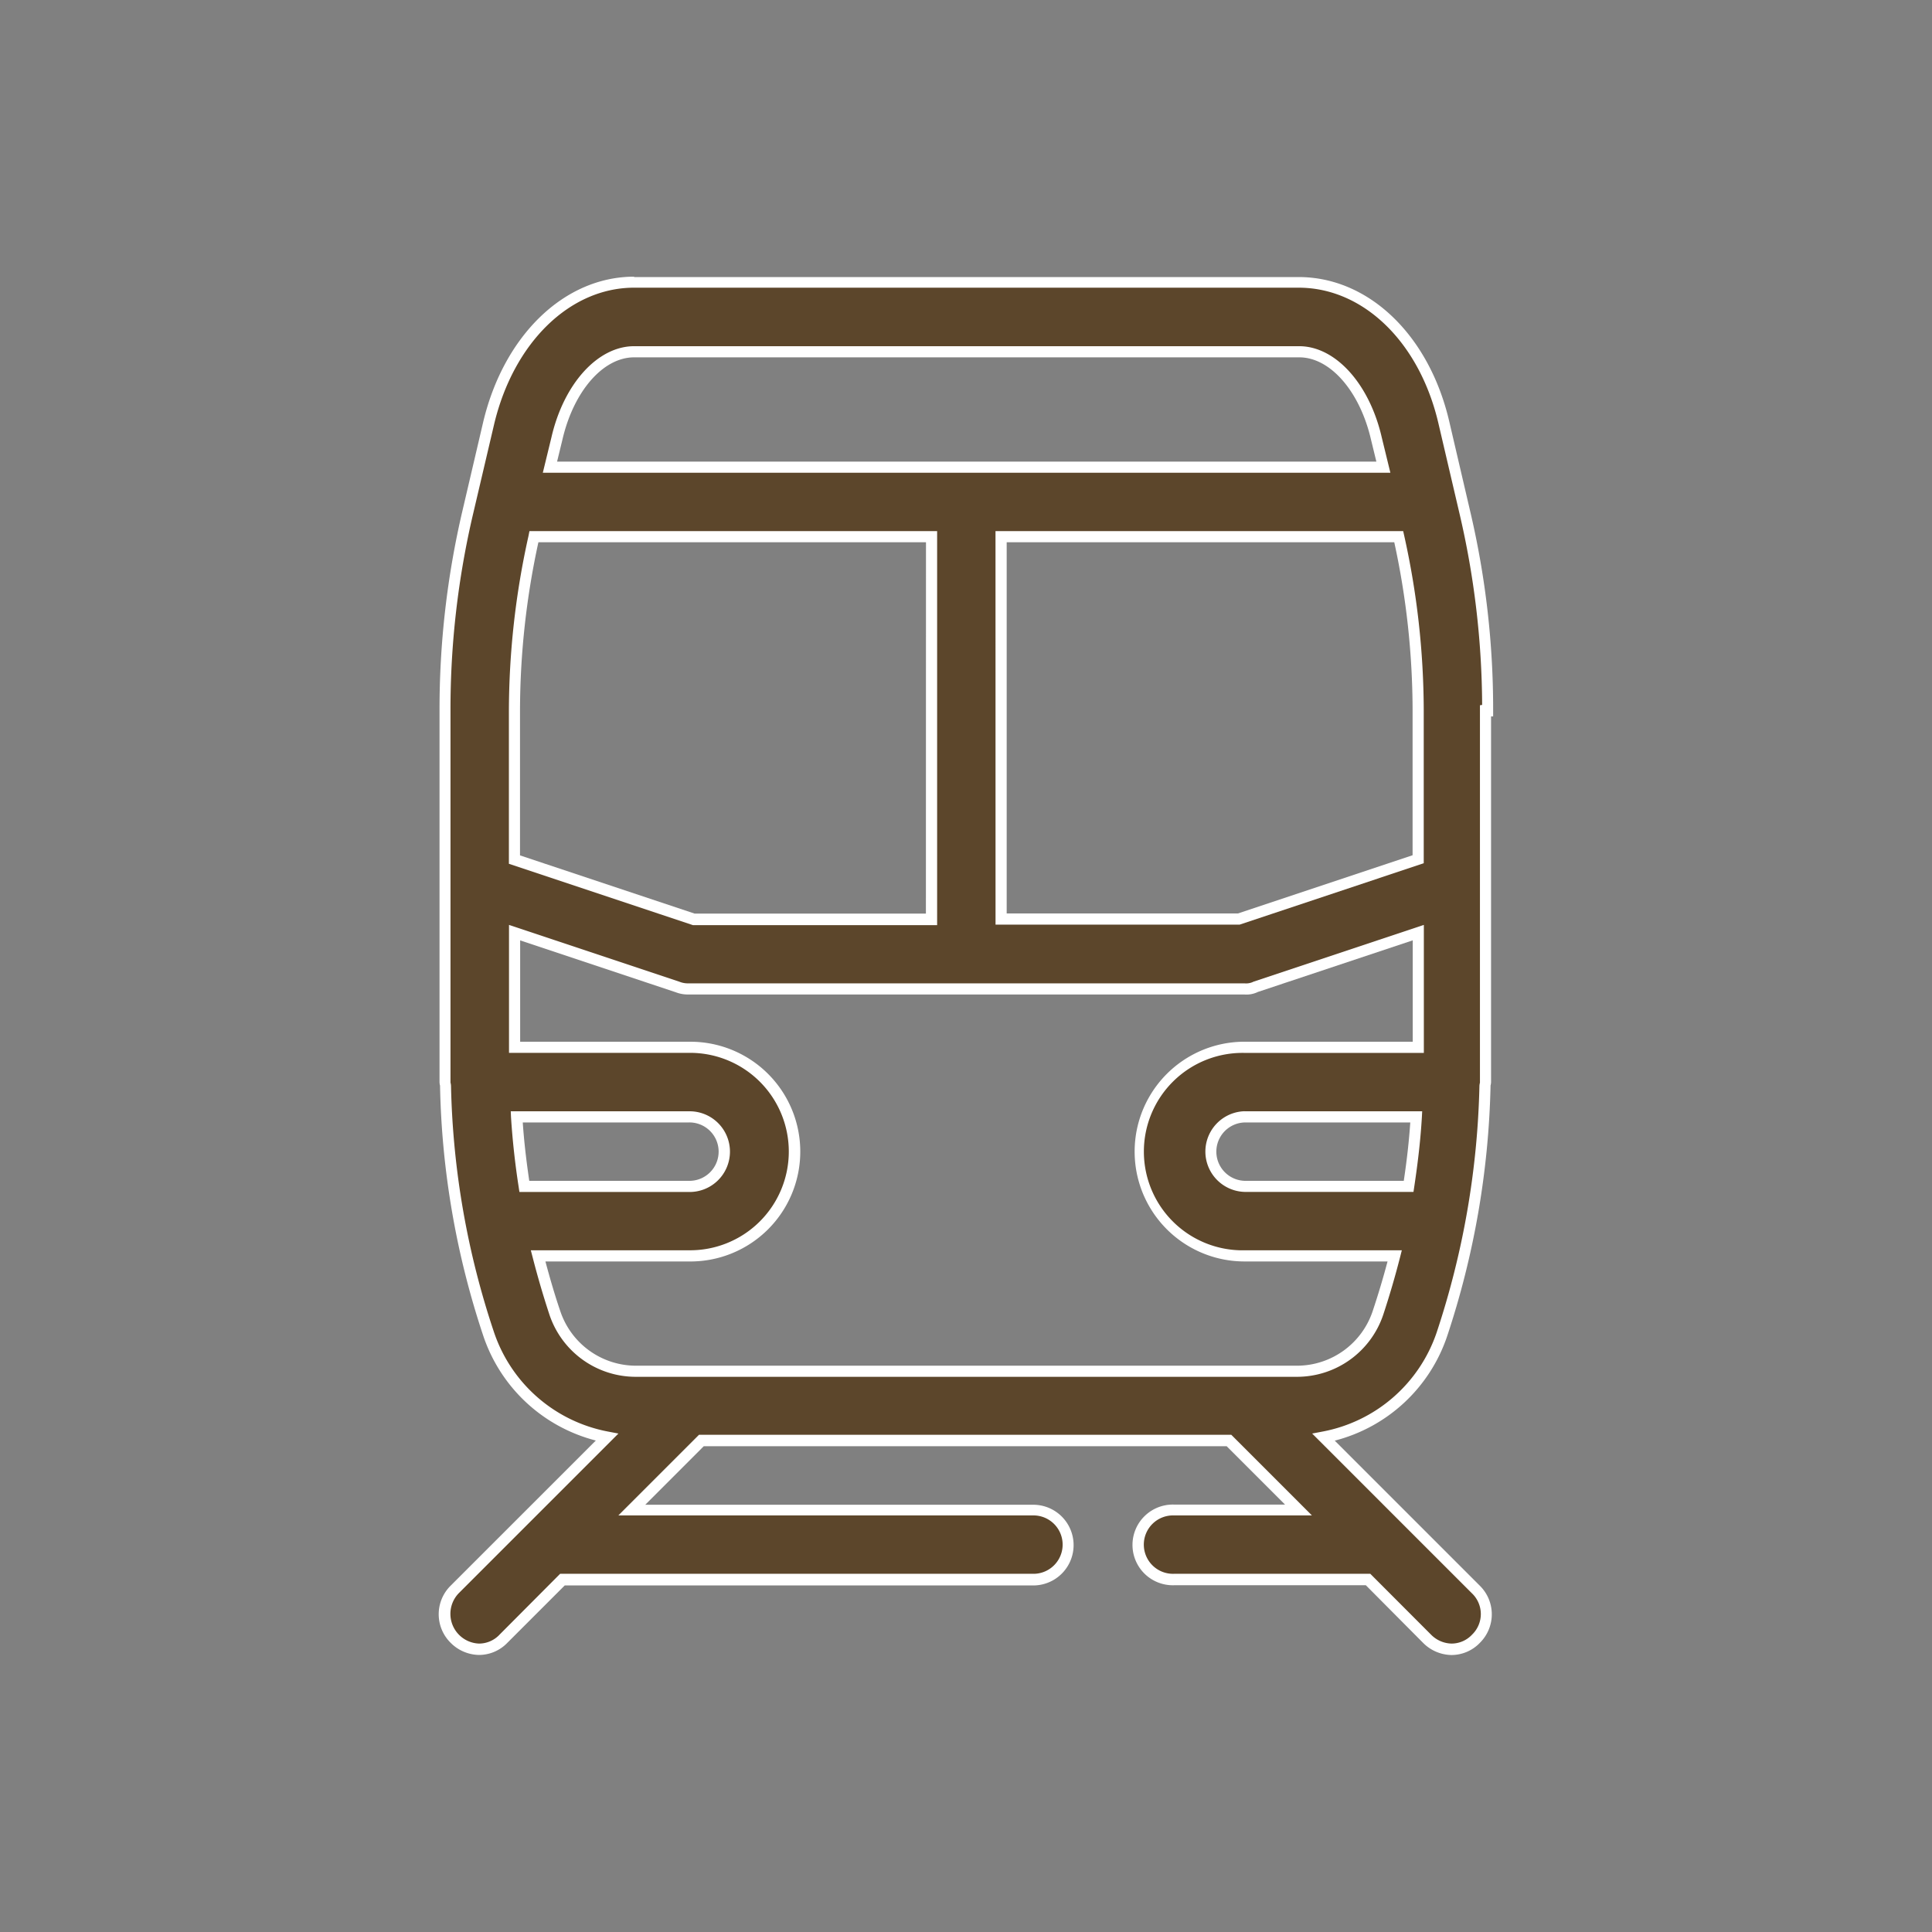 <svg xmlns="http://www.w3.org/2000/svg" width="52" height="52" viewBox="0 0 52 52">
  <rect x="0" y="0" width="52" height="52" fill="#808080" stroke="none"/>
  <g id="Group_1" data-name="Group 1" transform="translate(-1747 -570)">
    <path id="Path_1" data-name="Path 1" d="M588.042,1128.133a23,23,0,0,0-.617-5.351l-.558-2.4c-.524-2.264-2.1-3.78-3.911-3.78H565.067c-1.8,0-3.368,1.516-3.911,3.78l-.561,2.4a23.294,23.294,0,0,0-.617,5.351v9.992c0,.037.019.075.019.112a22.5,22.5,0,0,0,1.16,6.68,4.17,4.17,0,0,0,3.181,2.769l-2.229,2.222-1.871,1.871a.926.926,0,0,0,0,1.328.94.94,0,0,0,.655.281.9.9,0,0,0,.655-.281l1.59-1.59h12.7a.936.936,0,0,0,0-1.871H565.009l1.871-1.871h14.2l1.871,1.871H579.6a.936.936,0,0,0,0,1.871h5.22l1.59,1.59a.94.94,0,0,0,.655.281.9.9,0,0,0,.655-.281.926.926,0,0,0,0-1.328l-1.871-1.871-2.227-2.227a4.17,4.17,0,0,0,3.181-2.769,22.7,22.7,0,0,0,1.16-6.68c0-.037.019-.075.019-.112v-9.992Zm-2.133,12.8h-4.416a.936.936,0,1,1,0-1.871h4.622q-.059.94-.206,1.871m-19.235-7.187-4.827-1.609v-4a21.606,21.606,0,0,1,.52-4.682h10.7v10.291Zm-4.771,5.314h4.622a.936.936,0,1,1,0,1.871h-4.416q-.145-.93-.206-1.871m13.042-15.6h10.7a21.6,21.6,0,0,1,.524,4.678v4l-4.827,1.609h-6.4Zm-9.878-4.982h17.9c.9,0,1.759.954,2.077,2.339l.187.767H562.8l.187-.767c.318-1.385,1.179-2.339,2.079-2.339m17.85,27.43H565.1a2.29,2.29,0,0,1-2.17-1.572q-.25-.759-.449-1.534h4.042a2.807,2.807,0,1,0,0-5.614h-4.679V1134.1l4.378,1.459a.8.8,0,0,0,.3.056h14.968a.569.569,0,0,0,.3-.056l4.374-1.459v3.087h-4.674a2.807,2.807,0,1,0,0,5.613h4.042q-.2.775-.449,1.534a2.29,2.29,0,0,1-2.171,1.572Z" transform="translate(1199 -539)" fill="#5c462b"/>
    <path id="Path_2" data-name="Path 2" d="M565.067,1116.457h17.886c1.887,0,3.518,1.566,4.057,3.9l.557,2.39a23.2,23.2,0,0,1,.621,5.386v.15h-.056v9.842a.4.4,0,0,1-.014.093v.022a22.9,22.9,0,0,1-1.169,6.727,4.33,4.33,0,0,1-3.024,2.808l3.905,3.905a1.08,1.08,0,0,1,0,1.538,1.06,1.06,0,0,1-.764.327,1.1,1.1,0,0,1-.761-.325l-1.543-1.553H579.6a1.086,1.086,0,1,1,0-2.171h2.987l-1.571-1.571H566.942l-1.575,1.576h10.476a1.086,1.086,0,0,1,0,2.171H563.2l-1.544,1.544a1.06,1.06,0,0,1-.764.327,1.1,1.1,0,0,1-.761-.325,1.08,1.08,0,0,1,0-1.541l3.906-3.905a4.331,4.331,0,0,1-3.025-2.805,22.6,22.6,0,0,1-1.168-6.724v-.023a.4.4,0,0,1-.014-.093v-9.994a23.4,23.4,0,0,1,.617-5.386l.561-2.4c.559-2.33,2.189-3.9,4.059-3.9m22.825,11.526a23,23,0,0,0-.613-5.166l-.561-2.4c-.507-2.192-2.02-3.664-3.765-3.664H565.067c-1.726,0-3.239,1.473-3.765,3.665l-.563,2.4a23,23,0,0,0-.614,5.317v10.012a.4.4,0,0,1,.014.093,22.3,22.3,0,0,0,1.158,6.629,4.03,4.03,0,0,0,3.07,2.672l.278.053-4.3,4.3a.8.8,0,0,0,.549,1.353.76.76,0,0,0,.543-.231l.005-.006,1.634-1.641h12.767a.786.786,0,0,0,0-1.571h-11.2l2.171-2.171h14.326l2.171,2.171H579.6a.786.786,0,1,0,0,1.571h5.282L586.52,1153a.8.8,0,0,0,.549.237.76.76,0,0,0,.543-.231l.005-.006a.77.77,0,0,0,0-1.116l-4.3-4.3.278-.053a4.03,4.03,0,0,0,3.072-2.665,22.6,22.6,0,0,0,1.152-6.636.4.4,0,0,1,.014-.089v-10.159Zm-22.825-9.655h17.9c.977,0,1.891,1.01,2.223,2.455l.232.951H562.61l.232-.953c.332-1.443,1.246-2.453,2.225-2.453m19.978,3.106-.142-.582c-.3-1.31-1.1-2.224-1.931-2.224H565.067c-.836,0-1.63.914-1.931,2.222l-.142.584Zm-22.795,1.871h10.973V1133.9H566.65l-4.953-1.651v-4.112a21.8,21.8,0,0,1,.527-4.71Zm10.673.3H562.491a21.4,21.4,0,0,0-.495,4.528v3.9l4.7,1.567h6.225Zm1.871-.3h10.973l.026.117a21.8,21.8,0,0,1,.527,4.71v4.112l-4.953,1.652h-6.572Zm10.732.3H575.095v9.991h6.225l4.7-1.567v-3.9a21.4,21.4,0,0,0-.493-4.524ZM561.7,1133.894l4.584,1.528a.6.6,0,0,0,.244.045h14.968a.452.452,0,0,0,.222-.035l.014-.008,4.591-1.53v3.445h-4.827a2.657,2.657,0,1,0,0,5.313h4.234l-.047.186q-.2.781-.452,1.545a2.45,2.45,0,0,1-2.313,1.674H565.1a2.45,2.45,0,0,1-2.312-1.673q-.252-.765-.452-1.545l-.049-.188h4.235a2.657,2.657,0,1,0,0-5.313H561.7Zm4.477,1.809L562,1134.31v2.729h4.528a2.957,2.957,0,1,1,0,5.913h-3.848c.129.484.262.933.4,1.337a2.15,2.15,0,0,0,2.028,1.469h17.81a2.15,2.15,0,0,0,2.028-1.47c.153-.459.284-.9.4-1.336h-3.85a2.957,2.957,0,1,1,0-5.914h4.528v-2.729l-4.167,1.389a.7.7,0,0,1-.361.069H566.525a.9.9,0,0,1-.351-.066Zm-4.43,3.208h4.781a1.086,1.086,0,1,1,0,2.171H561.98l-.019-.128q-.146-.937-.207-1.885Zm4.781,1.871a.786.786,0,1,0,0-1.571h-4.458c.033.484.09.99.175,1.571Zm14.969-1.871h4.781l-.008.156c-.034.576-.1,1.175-.207,1.885l-.019.128h-4.548a1.086,1.086,0,0,1,0-2.171Zm4.462.3h-4.463a.786.786,0,0,0,0,1.571h4.287c.087-.582.142-1.088.175-1.572Z" transform="translate(1199 -539)" fill="#fff"/>
    <path id="Path_10" data-name="Path 10" d="M860,1109h52v52H860Z" transform="translate(887 -539)" fill="none"/>
  </g>
</svg>
